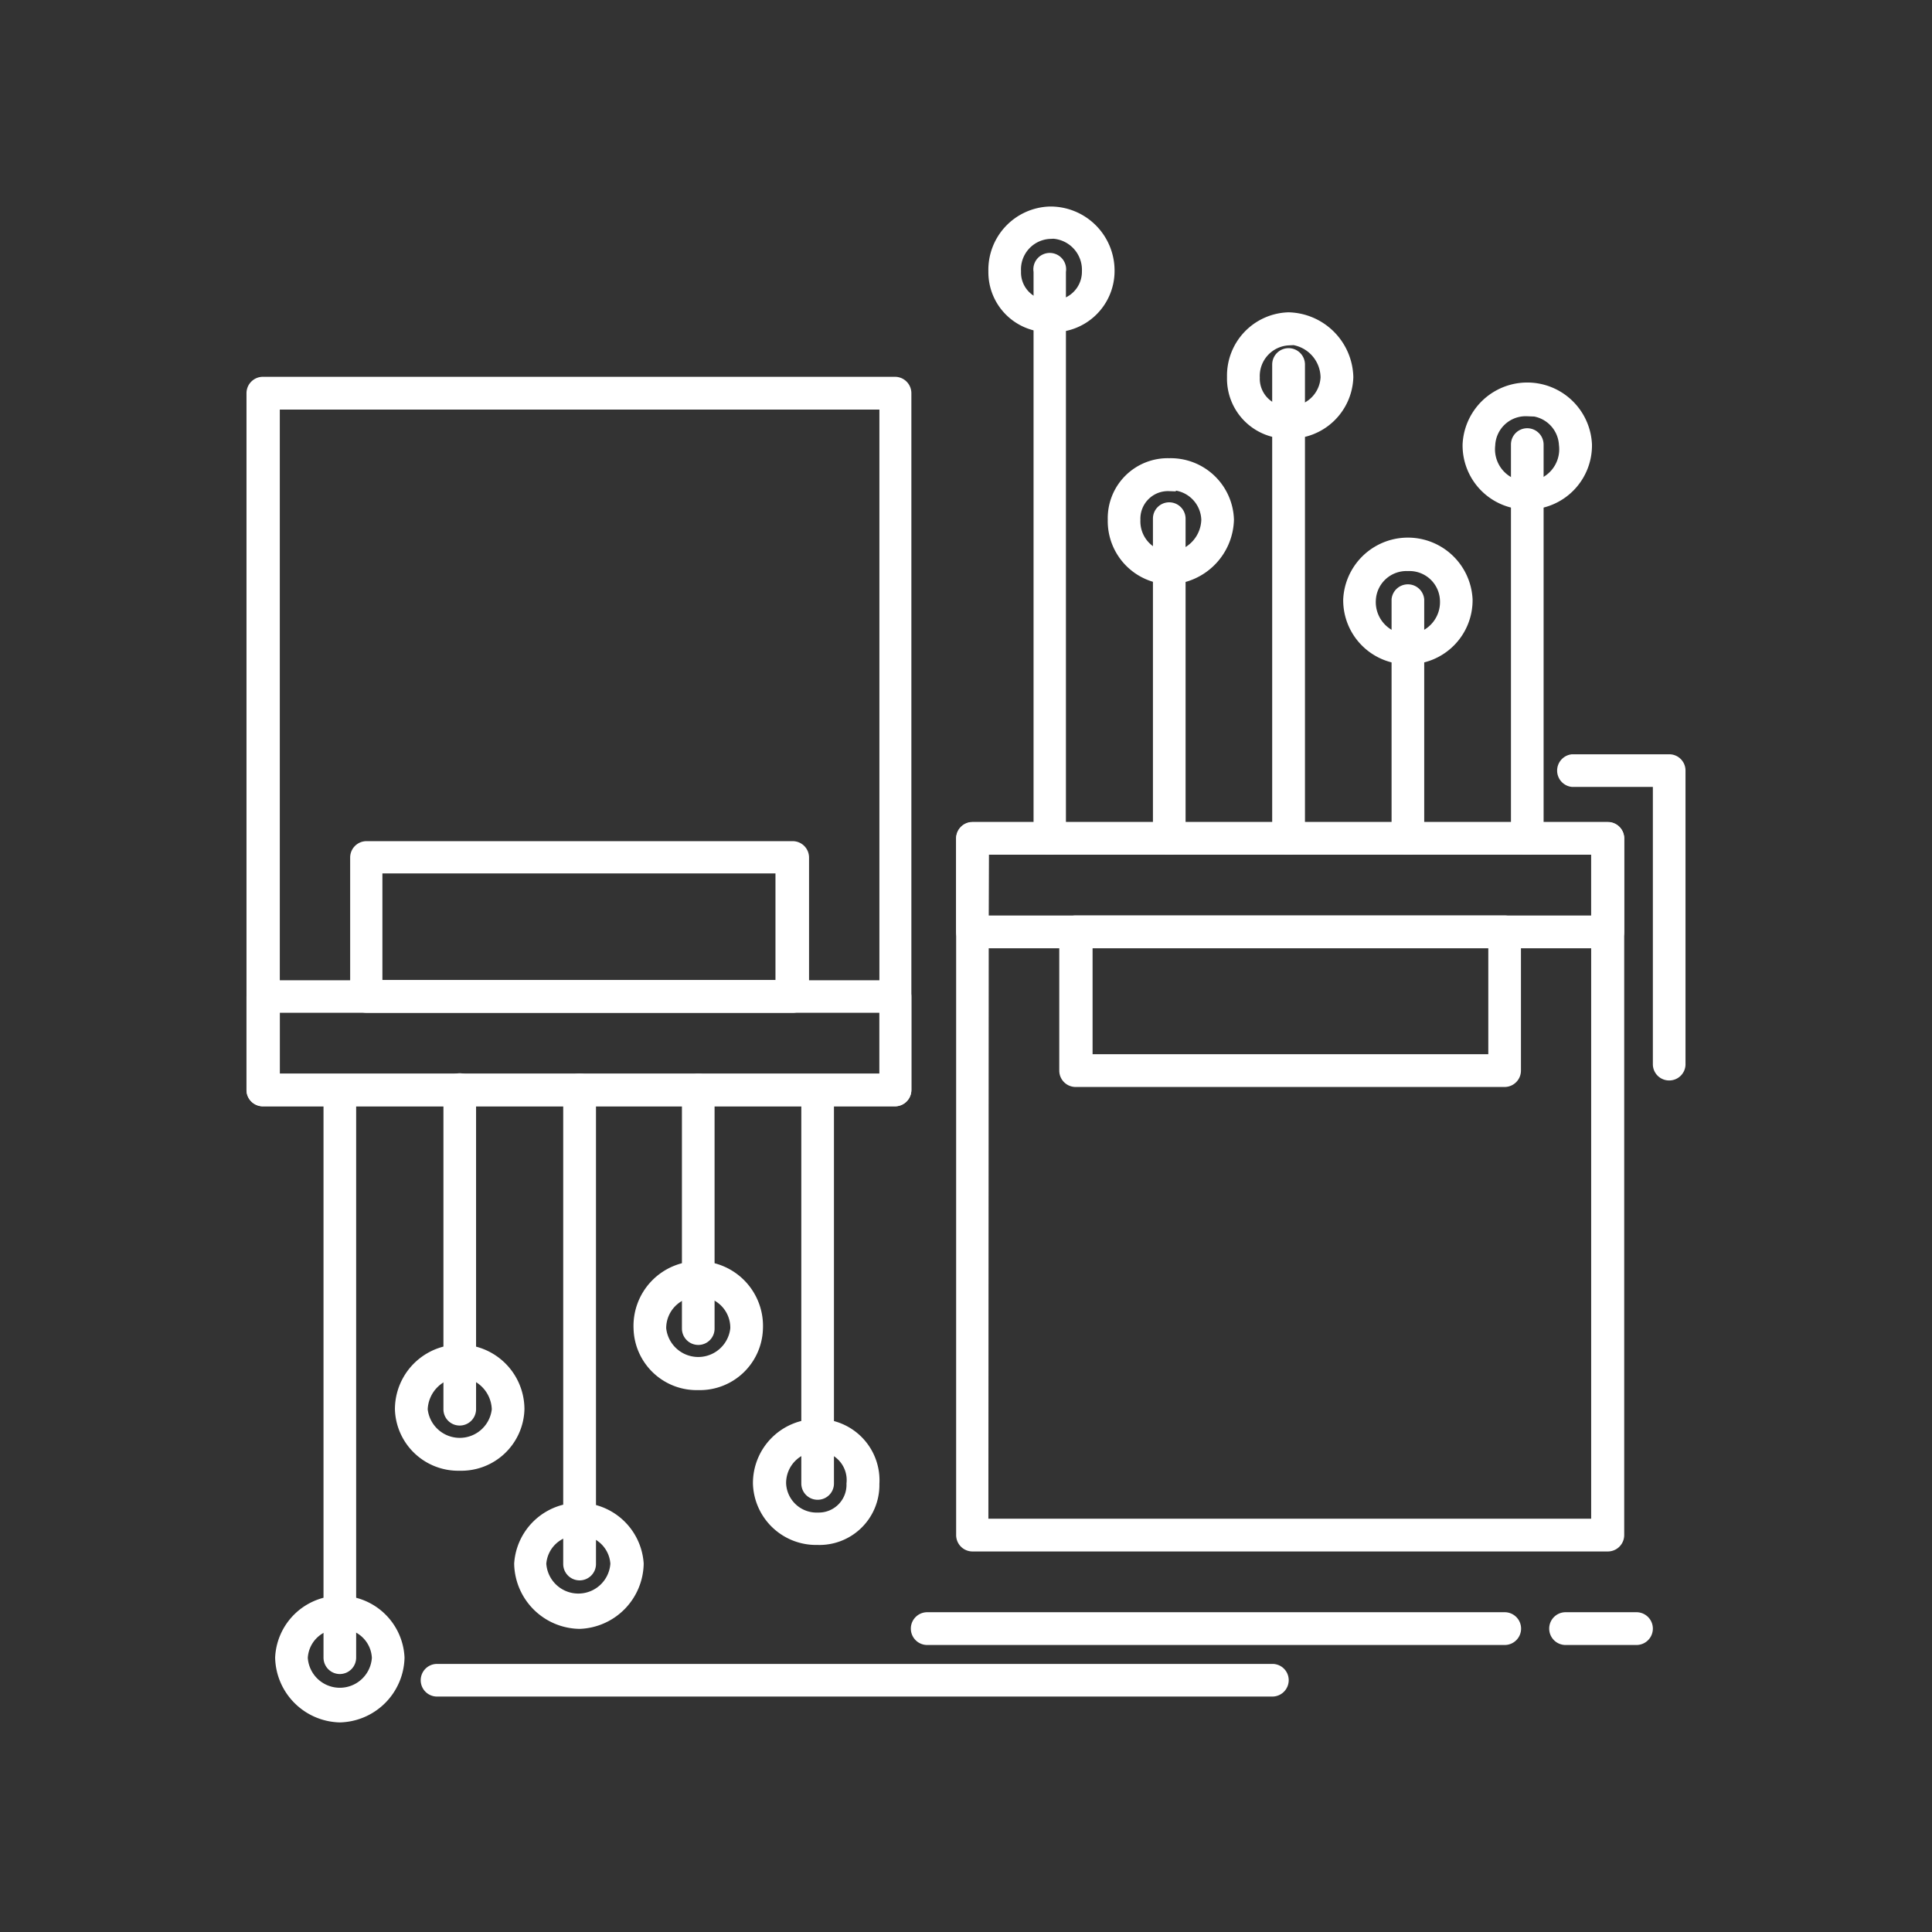 <svg xmlns="http://www.w3.org/2000/svg" width="145" height="145" viewBox="0 0 145 145">
  <rect x="0" y="0" width="145" height="145" fill="#333333" stroke="none"/>
  <g id="Group_12903" data-name="Group 12903" transform="translate(-774 -749)">
    <rect id="Rectangle_18220" data-name="Rectangle 18220" width="145" height="145" transform="translate(774 749)" fill="none"/>
    <g id="icons_FTTx_2" transform="translate(774.5 749.36)">
      <path id="Path_7108" data-name="Path 7108" d="M120.18,115.58H72.48a.73.73,0,0,1-.72-.73V62.56a.73.73,0,0,1,.72-.73h47.7a.73.73,0,0,1,.72.73v52.29a.73.73,0,0,1-.72.73Zm-47-1.46h46.24V63.28H73.21Z" fill="#fff" stroke="#fff" stroke-width="1"/>
      <path id="Path_7109" data-name="Path 7109" d="M78.29,63.28a.72.72,0,0,1-.72-.72V20A.73.73,0,1,1,79,20V62.56a.72.72,0,0,1-.71.72Z" fill="#fff" stroke="#fff" stroke-width="1"/>
      <path id="Path_7110" data-name="Path 7110" d="M87.25,63.28a.72.72,0,0,1-.72-.72v-24a.72.72,0,0,1,.72-.72.73.73,0,0,1,.73.72v24A.73.73,0,0,1,87.25,63.28Z" fill="#fff" stroke="#fff" stroke-width="1"/>
      <path id="Path_7111" data-name="Path 7111" d="M96.21,63.28a.73.73,0,0,1-.73-.72V27a.73.73,0,1,1,1.46,0V62.56a.73.73,0,0,1-.73.72Z" fill="#fff" stroke="#fff" stroke-width="1"/>
      <path id="Path_7112" data-name="Path 7112" d="M105.17,63.28a.72.72,0,0,1-.73-.72V44.64a.73.73,0,0,1,1.45,0V62.56a.72.72,0,0,1-.72.72Z" fill="#fff" stroke="#fff" stroke-width="1"/>
      <path id="Path_7113" data-name="Path 7113" d="M114.12,63.28a.72.72,0,0,1-.72-.72V33a.72.72,0,0,1,.72-.72.73.73,0,0,1,.73.72V62.56A.73.73,0,0,1,114.12,63.28Z" fill="#fff" stroke="#fff" stroke-width="1"/>
      <path id="Path_7114" data-name="Path 7114" d="M120.18,70.31H72.48a.73.73,0,0,1-.72-.73v-7a.73.73,0,0,1,.72-.73h47.7a.73.73,0,0,1,.72.73v7a.73.73,0,0,1-.72.73Zm-47-1.46h46.24V63.28H73.21Z" fill="#fff" stroke="#fff" stroke-width="1"/>
      <path id="Path_7115" data-name="Path 7115" d="M112.43,80.72H80.23A.73.73,0,0,1,79.5,80V69.58a.73.73,0,0,1,.73-.73h32.2a.73.73,0,0,1,.72.73V80a.73.73,0,0,1-.72.72ZM81,79.26h30.7v-9H81Z" fill="#fff" stroke="#fff" stroke-width="1"/>
      <path id="Path_7116" data-name="Path 7116" d="M66.67,82.17H19.22a.73.73,0,0,1-.72-.73V29.15a.73.73,0,0,1,.72-.73H66.67a.73.73,0,0,1,.73.73V81.44a.73.73,0,0,1-.73.73ZM20,80.72H66V29.88H20Z" fill="#fff" stroke="#fff" stroke-width="1"/>
      <path id="Path_7117" data-name="Path 7117" d="M25,124.78a.73.73,0,0,1-.72-.73V81.44a.73.73,0,0,1,1.45,0v42.61a.73.73,0,0,1-.73.73Z" fill="#fff" stroke="#fff" stroke-width="1"/>
      <path id="Path_7118" data-name="Path 7118" d="M34,106.13a.72.72,0,0,1-.72-.72v-24a.72.72,0,0,1,.72-.72.73.73,0,0,1,.73.72v24a.73.73,0,0,1-.73.72Z" fill="#fff" stroke="#fff" stroke-width="1"/>
      <path id="Path_7119" data-name="Path 7119" d="M43,117.75a.73.73,0,0,1-.73-.72V81.44a.73.73,0,1,1,1.46,0V117a.73.73,0,0,1-.73.75Z" fill="#fff" stroke="#fff" stroke-width="1"/>
      <path id="Path_7120" data-name="Path 7120" d="M51.91,100.08a.73.73,0,0,1-.73-.72V81.44a.73.73,0,0,1,.73-.72.72.72,0,0,1,.72.72V99.36A.72.72,0,0,1,51.91,100.08Z" fill="#fff" stroke="#fff" stroke-width="1"/>
      <path id="Path_7121" data-name="Path 7121" d="M60.86,111.7a.72.72,0,0,1-.72-.72V81.44a.73.73,0,0,1,1.45,0V111a.72.72,0,0,1-.73.7Z" fill="#fff" stroke="#fff" stroke-width="1"/>
      <path id="Path_7122" data-name="Path 7122" d="M66.67,82.17H19.22a.73.73,0,0,1-.72-.73v-7a.73.73,0,0,1,.72-.73H66.67a.73.73,0,0,1,.73.73v7a.73.73,0,0,1-.73.73ZM20,80.72H66V75.15H20Z" fill="#fff" stroke="#fff" stroke-width="1"/>
      <path id="Path_7123" data-name="Path 7123" d="M58.93,75.15H27a.73.73,0,0,1-.72-.73V64a.73.73,0,0,1,.72-.73H59a.73.73,0,0,1,.72.73V74.42a.73.73,0,0,1-.79.73ZM27.7,73.69H58.2v-9H27.7Z" fill="#fff" stroke="#fff" stroke-width="1"/>
      <path id="Path_7124" data-name="Path 7124" d="M124.78,80.23a.72.72,0,0,1-.73-.73V58.2h-6.54a.73.73,0,0,1,0-1.45h7.27a.72.72,0,0,1,.72.72v22a.72.72,0,0,1-.72.76Z" fill="#fff" stroke="#fff" stroke-width="1"/>
      <path id="Path_7125" data-name="Path 7125" d="M78.29,24.07A4,4,0,0,1,74.18,20a4.25,4.25,0,0,1,4.11-4.36A4.31,4.31,0,0,1,82.65,20a4.1,4.1,0,0,1-4.36,4.07Zm0-7A2.79,2.79,0,0,0,75.63,20a2.57,2.57,0,0,0,2.66,2.66A2.64,2.64,0,0,0,81.2,20a2.84,2.84,0,0,0-2.91-2.95Z" fill="#fff" stroke="#fff" stroke-width="1"/>
      <path id="Path_7126" data-name="Path 7126" d="M87.25,43a4.25,4.25,0,0,1-4.11-4.36,4,4,0,0,1,4.11-4.11,4.25,4.25,0,0,1,4.36,4.11A4.48,4.48,0,0,1,87.25,43Zm0-7a2.57,2.57,0,0,0-2.66,2.66,2.8,2.8,0,0,0,2.66,2.91,3,3,0,0,0,2.91-2.91,2.8,2.8,0,0,0-2.91-2.73Z" fill="#fff" stroke="#fff" stroke-width="1"/>
      <path id="Path_7127" data-name="Path 7127" d="M96.21,32.06a4,4,0,0,1-4.12-4.12,4.25,4.25,0,0,1,4.12-4.36,4.48,4.48,0,0,1,4.36,4.36,4.25,4.25,0,0,1-4.36,4.12Zm0-7a2.8,2.8,0,0,0-2.66,2.91,2.57,2.57,0,0,0,2.66,2.66,2.79,2.79,0,0,0,2.9-2.66A3,3,0,0,0,96.21,25Z" fill="#fff" stroke="#fff" stroke-width="1"/>
      <path id="Path_7128" data-name="Path 7128" d="M105.17,49a4.31,4.31,0,0,1-4.36-4.36,4.36,4.36,0,0,1,8.71,0A4.31,4.31,0,0,1,105.17,49Zm0-7a2.8,2.8,0,0,0-2.91,2.66,2.91,2.91,0,1,0,5.81,0,2.79,2.79,0,0,0-2.9-2.66Z" fill="#fff" stroke="#fff" stroke-width="1"/>
      <path id="Path_7129" data-name="Path 7129" d="M114.12,37.38A4.31,4.31,0,0,1,109.77,33a4.36,4.36,0,0,1,8.71,0,4.31,4.31,0,0,1-4.36,4.38Zm0-7a2.79,2.79,0,0,0-2.9,2.66A2.91,2.91,0,1,0,117,33a2.8,2.8,0,0,0-2.88-2.64Z" fill="#fff" stroke="#fff" stroke-width="1"/>
      <path id="Path_7130" data-name="Path 7130" d="M25,128.41a4.47,4.47,0,0,1-4.35-4.36,4.36,4.36,0,0,1,8.71,0A4.47,4.47,0,0,1,25,128.41Zm0-7a2.79,2.79,0,0,0-2.9,2.66,2.91,2.91,0,0,0,5.81,0A2.79,2.79,0,0,0,25,121.39Z" fill="#fff" stroke="#fff" stroke-width="1"/>
      <path id="Path_7131" data-name="Path 7131" d="M34,109.52a4.25,4.25,0,0,1-4.36-4.11,4.36,4.36,0,0,1,8.72,0A4.24,4.24,0,0,1,34,109.52Zm0-7a3,3,0,0,0-2.9,2.91,2.92,2.92,0,0,0,5.81,0A3,3,0,0,0,34,102.5Z" fill="#fff" stroke="#fff" stroke-width="1"/>
      <path id="Path_7132" data-name="Path 7132" d="M43,121.39A4.48,4.48,0,0,1,38.59,117a4.37,4.37,0,0,1,8.72,0A4.48,4.48,0,0,1,43,121.39Zm0-7A2.8,2.8,0,0,0,40,117a2.91,2.91,0,0,0,5.81,0A2.79,2.79,0,0,0,43,114.37Z" fill="#fff" stroke="#fff" stroke-width="1"/>
      <path id="Path_7133" data-name="Path 7133" d="M51.91,103.47a4.24,4.24,0,0,1-4.36-4.11,4.36,4.36,0,1,1,8.71,0,4.24,4.24,0,0,1-4.35,4.11Zm0-7A2.85,2.85,0,0,0,49,99.36a2.92,2.92,0,0,0,5.81,0,2.84,2.84,0,0,0-2.9-2.91Z" fill="#fff" stroke="#fff" stroke-width="1"/>
      <path id="Path_7134" data-name="Path 7134" d="M60.86,115.09A4.24,4.24,0,0,1,56.51,111a4.31,4.31,0,0,1,4.35-4.36A4.1,4.1,0,0,1,65,111a4,4,0,0,1-4.14,4.09Zm0-7A2.85,2.85,0,0,0,58,111a2.79,2.79,0,0,0,2.9,2.66A2.58,2.58,0,0,0,63.53,111a2.65,2.65,0,0,0-2.67-2.93Z" fill="#fff" stroke="#fff" stroke-width="1"/>
      <path id="Path_7135" data-name="Path 7135" d="M95,126.47H32.3a.725.725,0,1,1,0-1.45H95a.72.72,0,0,1,.72.72.73.73,0,0,1-.72.73Z" fill="#fff" stroke="#fff" stroke-width="1"/>
      <path id="Path_7136" data-name="Path 7136" d="M112.43,122.6H69.09a.73.73,0,1,1,0-1.46h43.34a.73.73,0,1,1,0,1.46Z" fill="#fff" stroke="#fff" stroke-width="1"/>
      <path id="Path_7137" data-name="Path 7137" d="M122.35,122.6H117a.73.73,0,1,1,0-1.46h5.32a.73.73,0,1,1,0,1.46Z" fill="#fff" stroke="#fff" stroke-width="1"/>
    </g>
  </g>
</svg>

